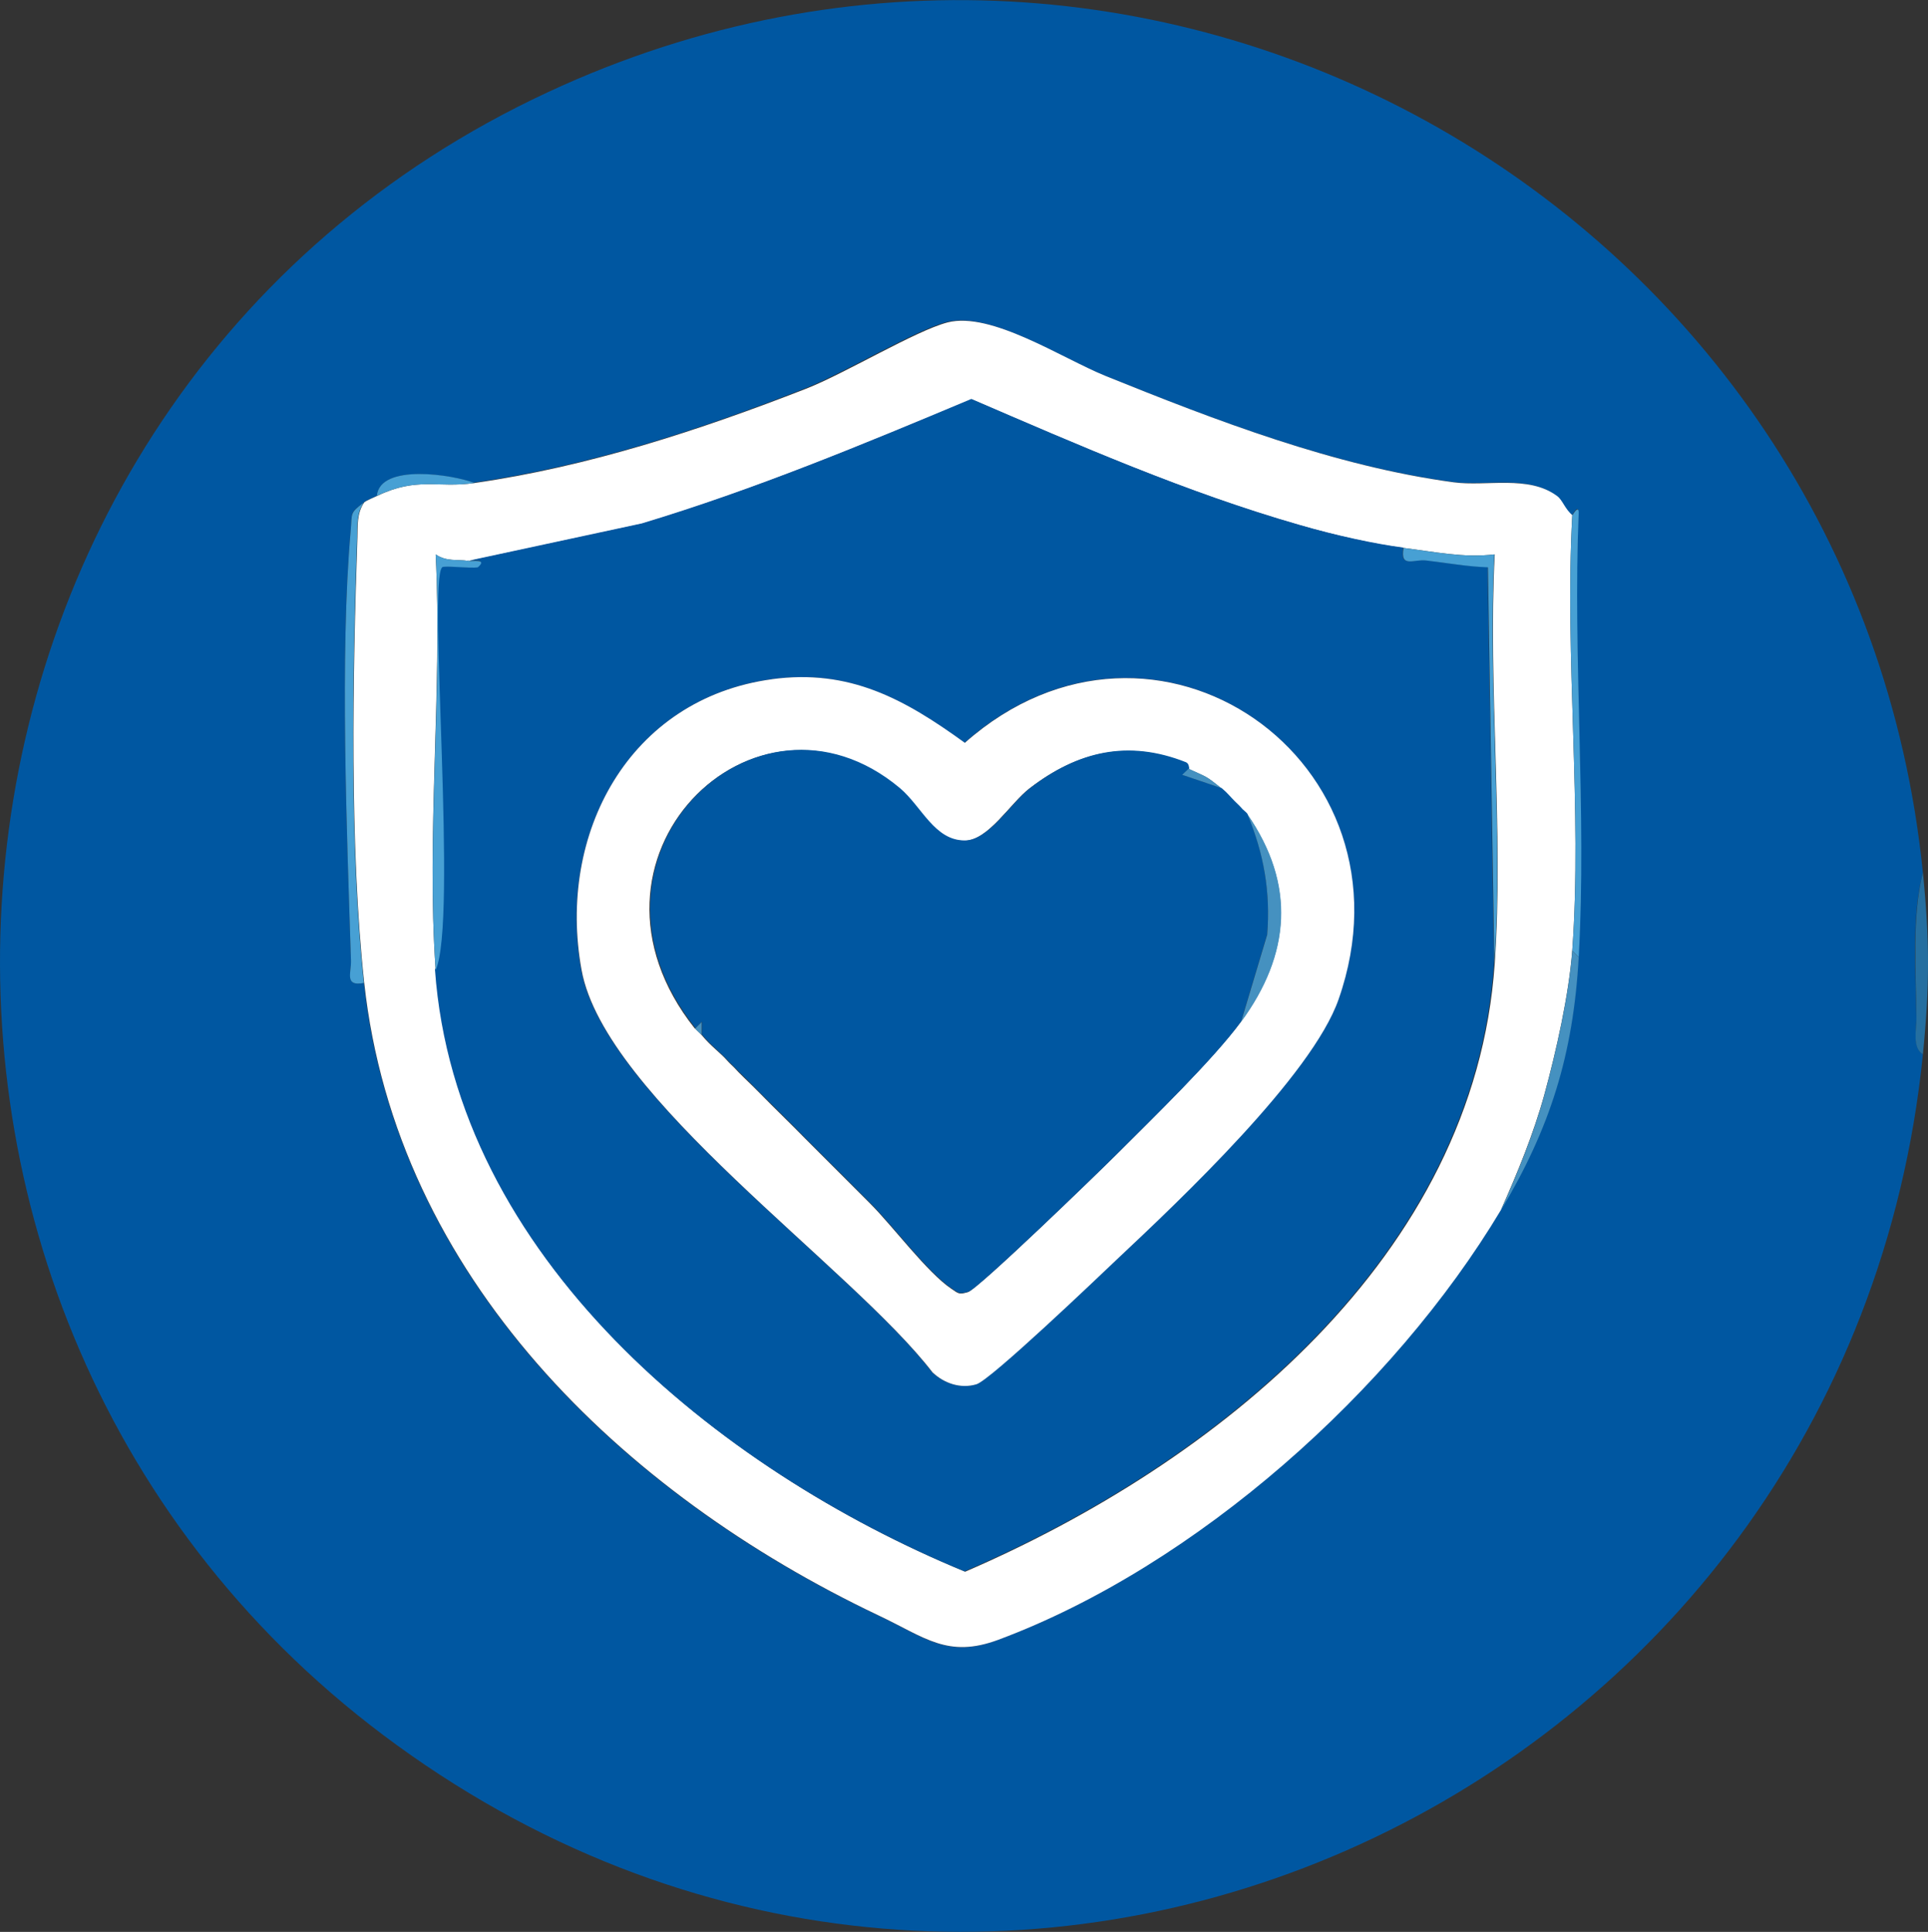 <?xml version="1.0" encoding="UTF-8"?>
<svg id="Ebene_2" data-name="Ebene 2" xmlns="http://www.w3.org/2000/svg" viewBox="0 0 56.69 56.8">
  <rect x="0" y="0" width="56.69" height="56.8" fill="#333333" stroke="none"/>
  <defs>
    <style>
      .cls-1 {
        fill: #fff;
      }

      .cls-2 {
        fill: #256fa0;
      }

      .cls-3 {
        fill: #0057a1;
      }

      .cls-4 {
        fill: #4591c0;
      }

      .cls-5 {
        fill: #47a0d4;
      }
    </style>
  </defs>
  <g id="Innen">
    <g>
      <path class="cls-3" d="M56.54,25.65c-.34,1.31-.21,2.92-.19,4.3,0,.32-.12.85.19,1.05-2.2,21.79-26.92,33.35-44.87,20.31C-5.58,38.79-3.38,11.78,16.11,2.71c17.88-8.33,38.47,3.48,40.43,22.95ZM13.95,14.2c-.61-.23-2.77-.59-2.87.38-.12.06-.29.12-.38.19-.44.33-.34.29-.39.85-.32,3.62-.11,8.89.01,12.62.01.37-.19.77.38.66.94,8.63,7.58,15.02,15.11,18.59,1.38.65,2.04,1.29,3.54.72,5.82-2.18,11.61-7.35,14.77-12.63,1.45-2.42,2.13-4.57,2.29-7.45.24-4.28-.18-8.77,0-13.08,0-.24-.18.1-.19.1-.24-.19-.3-.46-.47-.58-.84-.62-2.07-.27-3.04-.4-3.48-.47-7-1.82-10.24-3.13-1.28-.52-3.36-1.9-4.64-1.57-.95.25-3.01,1.5-4.16,1.95-3.13,1.23-6.4,2.29-9.74,2.77Z"/>
      <path class="cls-2" d="M56.54,31c-.32-.2-.19-.72-.19-1.05-.01-1.38-.14-2.99.19-4.3.2,2.01.2,3.34,0,5.35Z"/>
      <path class="cls-1" d="M46.23,15.15c-.23,4.17.3,8.66,0,12.79-.1,1.31-.47,2.96-.82,4.24-.32,1.16-.79,2.3-1.28,3.4-3.16,5.28-8.95,10.46-14.77,12.63-1.5.56-2.16-.07-3.54-.72-7.53-3.58-14.17-9.96-15.11-18.59-.43-3.95-.34-9.06-.2-13.09.01-.36-.02-.72.2-1.04.09-.07.26-.13.38-.19,1.19-.57,1.77-.22,2.87-.38,3.34-.48,6.61-1.55,9.74-2.77,1.15-.45,3.21-1.7,4.16-1.95,1.28-.33,3.36,1.05,4.64,1.57,3.24,1.31,6.75,2.66,10.24,3.13.97.13,2.2-.22,3.04.4.17.12.23.39.47.58ZM13.76,16.49c-.32-.05-.63.03-.95-.19.2,3.99-.28,8.26,0,12.22.6,8.43,8.29,14.69,15.57,17.69,7.37-3.18,14.98-9.26,15.57-17.88.27-3.9-.2-8.1,0-12.03-.92.11-1.78-.08-2.68-.19-.83-.1-1.99-.36-3.06-.67-3.31-.95-6.49-2.34-9.64-3.7-3.19,1.33-6.38,2.66-9.69,3.66l-5.11,1.1Z"/>
      <path class="cls-5" d="M10.7,28.9c-.58.11-.37-.29-.38-.66-.12-3.73-.33-9-.01-12.62.05-.55-.04-.52.39-.85-.22.32-.19.68-.2,1.04-.14,4.03-.23,9.14.2,13.09Z"/>
      <path class="cls-5" d="M46.42,28.14l-.19-.19c.3-4.13-.23-8.62,0-12.79,0,0,.18-.33.19-.1-.18,4.3.24,8.8,0,13.08Z"/>
      <path class="cls-4" d="M46.42,28.14c-.16,2.87-.84,5.03-2.29,7.45.49-1.1.96-2.23,1.28-3.4.35-1.28.72-2.93.82-4.24l.19.19Z"/>
      <path class="cls-5" d="M13.95,14.2c-1.09.16-1.67-.19-2.87.38.09-.97,2.26-.62,2.87-.38Z"/>
      <path class="cls-3" d="M13.76,16.49l5.11-1.1c3.32-1,6.5-2.32,9.69-3.66,3.16,1.36,6.33,2.75,9.64,3.7,1.06.31,2.22.56,3.06.67-.11.62.31.33.67.37.6.08,1.21.18,1.81.2l.19,11.65c-.59,8.62-8.2,14.7-15.57,17.88-7.27-3-14.97-9.25-15.57-17.69.65-1.43-.23-11.42.19-11.84.06-.06.83.04,1.05,0,.31-.27-.15-.17-.29-.19ZM22.69,19.97c-4.2.57-6.32,4.56-5.6,8.55.68,3.75,7.94,8.72,10.32,11.83.35.32.83.49,1.29.35.41-.12,3.55-3.12,4.15-3.69,1.82-1.72,5.72-5.39,6.5-7.63,2.45-7-5.4-12.5-10.99-7.54-1.78-1.29-3.39-2.18-5.68-1.87Z"/>
      <path class="cls-5" d="M41.26,16.11c.9.11,1.76.3,2.68.19-.2,3.93.27,8.13,0,12.03l-.19-11.65c-.61-.02-1.21-.13-1.81-.2-.36-.05-.78.24-.67-.37Z"/>
      <path class="cls-5" d="M13.76,16.49c.13.02.59-.07.29.19-.22.04-.99-.06-1.05,0-.42.42.46,10.41-.19,11.84-.28-3.96.21-8.23,0-12.22.33.22.63.14.95.19Z"/>
      <path class="cls-1" d="M22.69,19.97c2.29-.31,3.9.58,5.68,1.87,5.59-4.95,13.44.54,10.99,7.54-.78,2.24-4.68,5.92-6.5,7.63-.6.57-3.74,3.57-4.15,3.69-.47.14-.95-.03-1.29-.35-2.39-3.11-9.64-8.08-10.32-11.83-.73-4,1.39-7.98,5.6-8.55ZM20.44,30.24c.06.07.13.12.19.19.28.34.54.51.76.76.06.07.13.13.19.19.19.21.38.38.57.57.06.06.13.13.19.19.44.45.9.89,1.34,1.34.06.06.13.13.19.19.19.19.38.38.57.57l1.15,1.15c.66.66,1.67,2.02,2.38,2.5.21.14.22.18.49.1.29-.08,3.84-3.52,4.37-4.05,1.05-1.05,2.82-2.77,3.65-3.89,1.46-1.99,1.62-4.04.19-6.11-.05-.07-.14-.12-.19-.19s-.13-.13-.19-.19c-.14-.14-.2-.23-.38-.38-.48-.39-.41-.32-.96-.57,0,0,0-.15-.1-.19-1.69-.67-3.17-.32-4.58.76-.57.44-1.21,1.53-1.91,1.54-.9.01-1.27-.99-1.92-1.54-4.26-3.57-9.97,2.07-6.01,7.06Z"/>
      <path class="cls-3" d="M34.96,22.6l-.19.18,1.15.39c.18.15.24.24.38.38l.19.19c.05.07.14.12.19.19.48,1.16.68,2.27.58,3.54l-.77,2.57c-.83,1.13-2.6,2.84-3.65,3.89-.53.53-4.08,3.97-4.37,4.05-.27.07-.28.04-.49-.1-.71-.48-1.72-1.84-2.38-2.5-.38-.38-.76-.77-1.15-1.15-.19-.19-.38-.38-.57-.57l-.19-.19c-.44-.45-.89-.89-1.34-1.34l-.19-.19c-.19-.2-.38-.37-.57-.57l-.19-.19c-.23-.25-.48-.43-.76-.76v-.38s-.19.19-.19.19c-3.96-4.99,1.75-10.63,6.01-7.06.65.55,1.02,1.55,1.92,1.54.7-.01,1.34-1.1,1.91-1.54,1.41-1.09,2.89-1.43,4.58-.76.1.04.09.18.1.19Z"/>
      <path class="cls-4" d="M36.49,30.05l.77-2.57c.1-1.27-.1-2.38-.58-3.54,1.43,2.07,1.27,4.12-.19,6.11Z"/>
      <path class="cls-4" d="M35.91,23.17l-1.15-.39.19-.18c.55.26.47.18.96.57Z"/>
      <path class="cls-4" d="M20.63,30.43c-.06-.07-.14-.12-.19-.19l.19-.19v.38Z"/>
      <path class="cls-4" d="M25.6,35.39l-1.15-1.15c.38.38.76.77,1.15,1.15Z"/>
      <path class="cls-4" d="M21.59,31.38c-.06-.07-.13-.12-.19-.19l.19.19Z"/>
      <path class="cls-4" d="M23.88,33.67c-.06-.06-.13-.13-.19-.19l.19.19Z"/>
      <path class="cls-4" d="M36.49,23.74l-.19-.19c.06.06.14.12.19.19Z"/>
      <path class="cls-4" d="M22.35,32.15c-.06-.06-.13-.13-.19-.19l.19.19Z"/>
    </g>
  </g>
</svg>